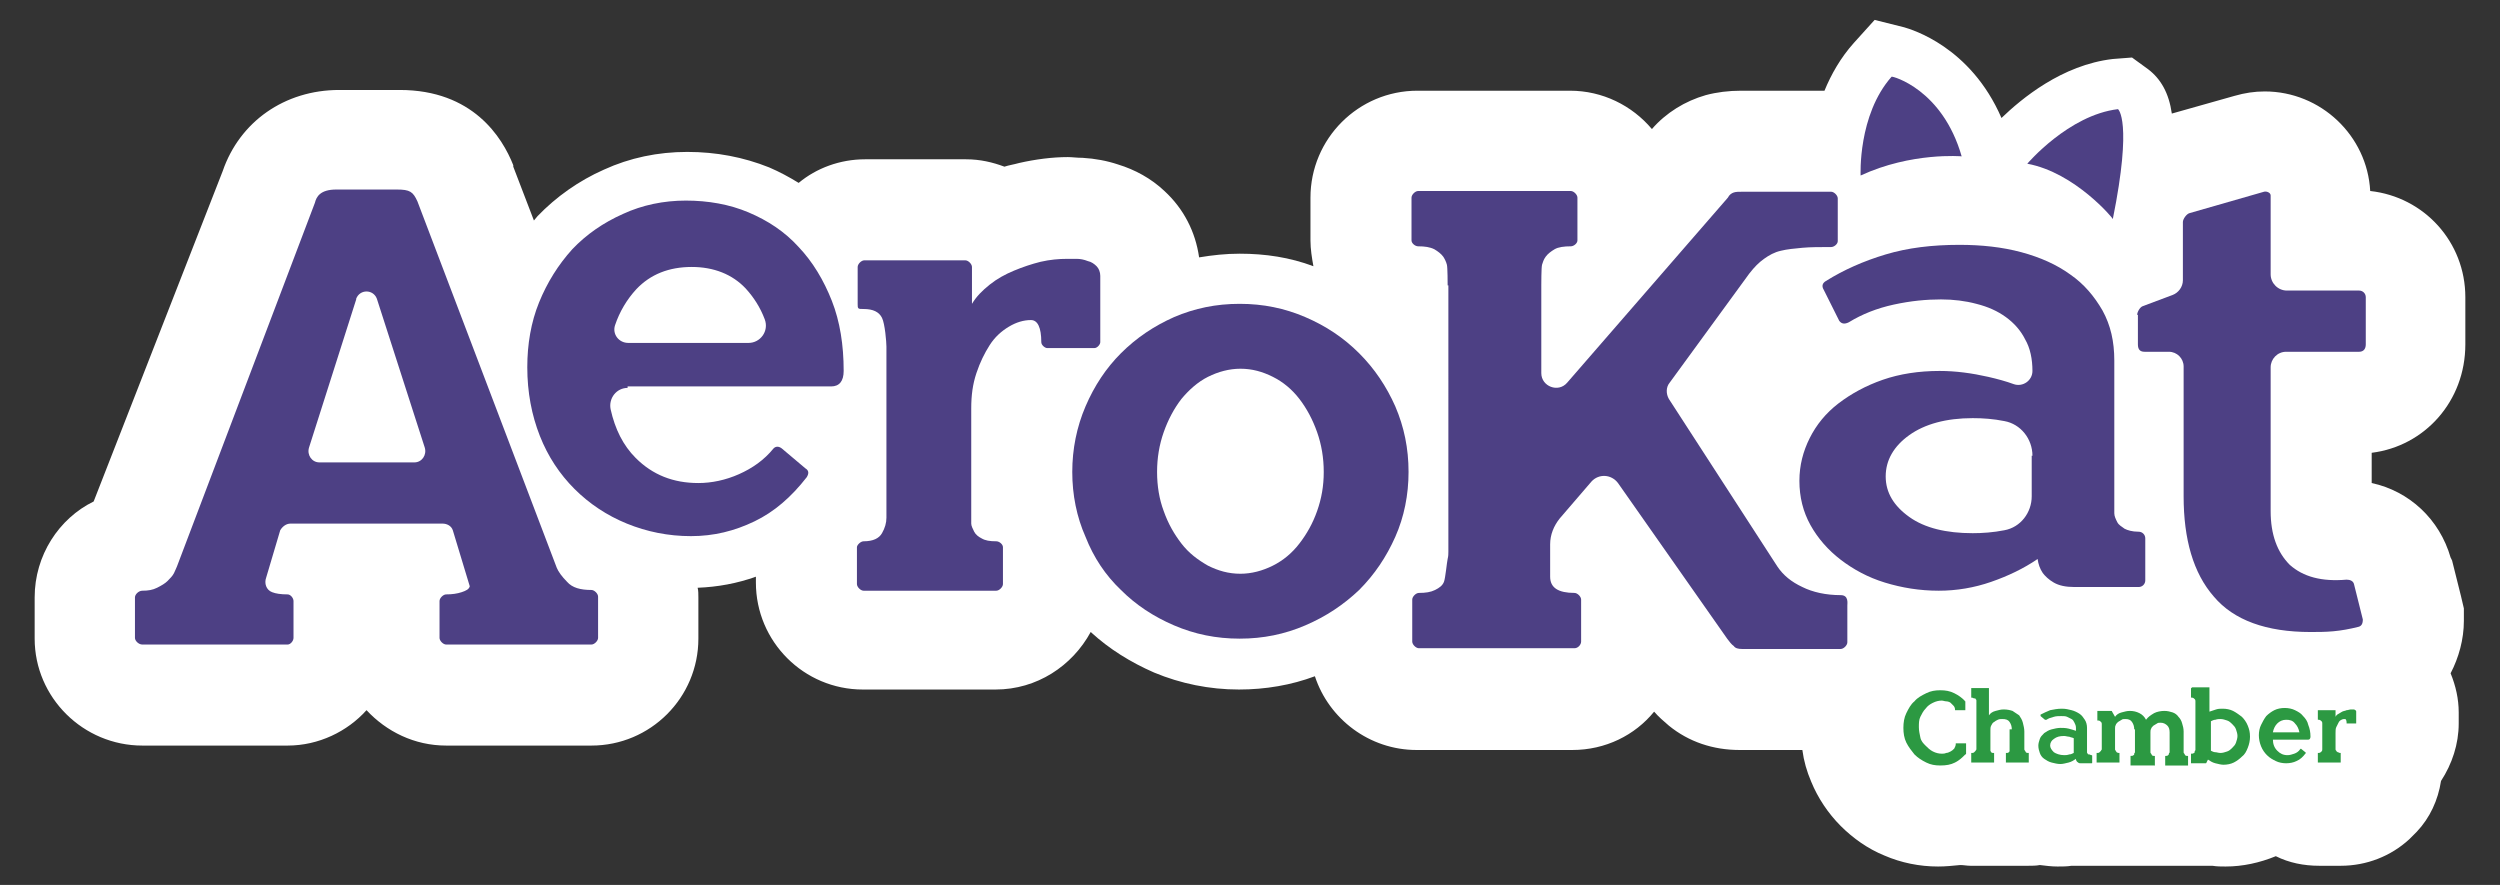 <?xml version="1.0" encoding="utf-8"?>
<!-- Generator: Adobe Illustrator 22.1.0, SVG Export Plug-In . SVG Version: 6.00 Build 0)  -->
<svg version="1.1" id="Layer_1" xmlns="http://www.w3.org/2000/svg" xmlns:xlink="http://www.w3.org/1999/xlink" x="0px" y="0px"
	 viewBox="0 0 339 120" style="enable-background:new 0 0 339 120;" xml:space="preserve">
<rect x="0" y="0" width="339" height="120" fill="#333333" stroke="none"/>
<style type="text/css">
	.st0{fill:#FFC010;}
	.st1{fill:#FFFFFF;}
	.st2{fill:#4D4084;}
	.st3{fill:#2C9942;}
</style>
<path class="st0" d="M651,634.2l-14.2,14.2l14.2,14.2c2.1,2.1,2.1,5.5,0,7.7c-1.1,1.1-2.4,1.6-3.8,1.6c-1.4,0-2.8-0.5-3.8-1.6
	l-14.2-14.2l-14.2,14.2c-1.1,1.1-2.4,1.6-3.8,1.6s-2.8-0.5-3.8-1.6c-2.1-2.1-2.1-5.5,0-7.7l14.2-14.2l-14.2-14.2
	c-2.1-2.1-2.1-5.5,0-7.7c2.1-2.1,5.5-2.1,7.7,0l14.2,14.2l14.2-14.2c2.1-2.1,5.5-2.1,7.7,0C653.1,628.7,653.1,632.1,651,634.2"/>
<g>
	<path class="st1" d="M334.3,46.7v-6.4c0-7.5-5.6-13.6-12.9-14.4c-0.4-7.5-6.7-13.5-14.3-13.5c-1.4,0-2.7,0.2-4.1,0.6l-8.5,2.4
		c-0.4-2.8-1.5-4.7-3.2-6l-2.2-1.6L286.5,8c-6.9,0.8-12.4,5.4-15.1,8C267.2,6.3,259.2,4,258.2,3.7l-4-1l-2.8,3.1
		c-1.8,2-3.1,4.3-4,6.5h-11.3c-1.7,0-3.3,0.2-4.8,0.6c-2.8,0.8-5.4,2.4-7.3,4.6c-2.7-3.2-6.7-5.2-11.1-5.2h-20.7
		c-8,0-14.5,6.5-14.5,14.5v5.8c0,1.2,0.2,2.4,0.4,3.5c-3.2-1.2-6.5-1.7-10-1.7c-1.9,0-3.7,0.2-5.5,0.5c-0.5-3.5-2.1-6.6-4.7-9l0,0
		l0,0c-1.8-1.7-4-2.9-6.3-3.6c-1.5-0.5-3.1-0.8-4.8-0.9l0,0l0,0c-0.8,0-1.4-0.1-2-0.1c-2.1,0-4.4,0.3-6.6,0.8
		c-0.7,0.2-1.4,0.3-2,0.5c-1.6-0.6-3.3-1-5.2-1h-13.7c-3.4,0-6.6,1.2-9,3.2c-1.3-0.8-2.6-1.5-4-2.1c-3.5-1.4-7.2-2.1-11.1-2.1
		c-4,0-7.8,0.8-11.3,2.4c-3.4,1.5-6.5,3.7-9,6.3c-0.2,0.2-0.3,0.4-0.5,0.6l-2.8-7.3l0-0.1l0-0.1c-1.5-3.8-5.5-10.2-15.4-10.2h0
		l-8.2,0h0c-7.4,0-13.5,4.3-15.8,11L12.7,68C8,70.3,4.7,75.3,4.7,81v5.6c0,8,6.6,14.5,14.6,14.5H39c4.2,0,8.1-1.9,10.7-4.8
		c2.7,2.9,6.5,4.8,10.8,4.8h19.7c8,0,14.5-6.5,14.5-14.5V81c0-0.5,0-0.9-0.1-1.3c2.7-0.1,5.4-0.6,7.9-1.5v0.8
		c0,8,6.5,14.5,14.5,14.5h18c5.6,0,10.4-3.2,12.9-7.8c2.5,2.3,5.4,4.1,8.6,5.5c3.6,1.5,7.5,2.3,11.5,2.3c3.6,0,7.1-0.6,10.3-1.8
		c1.9,5.8,7.4,10,13.8,10h21.1c4.5,0,8.5-2,11.1-5.2c0.6,0.7,1.3,1.3,2,1.9c2.7,2.2,6,3.3,9.6,3.3h8.5c0.2,1.5,0.6,2.9,1.2,4.3
		c0.9,2.2,2.3,4.3,4,6c1.7,1.7,3.7,3.1,5.9,4c2.3,1,4.8,1.5,7.3,1.5c1,0,2-0.1,3-0.2c0.5,0,0.9,0.1,1.4,0.1h2.9c0.3,0,0.7,0,1,0
		c0.3,0,0.6,0,1,0h2.9c0.5,0,1.1,0,1.6-0.1c0.8,0.1,1.6,0.2,2.4,0.2c0.6,0,1.3,0,1.9-0.1c0.3,0,0.7,0,1,0h1.4c0.1,0,0.3,0,0.4,0
		c0.2,0,0.3,0,0.5,0h2.9c0.3,0,0.6,0,0.9,0c0.3,0,0.6,0,0.9,0h2.9c0.3,0,0.6,0,0.9,0c0.3,0,0.6,0,0.9,0h2.9c0.2,0,0.3,0,0.5,0
		c0.2,0,0.3,0,0.5,0h1.8c0.3,0,0.5,0,0.7,0c0.6,0.1,1.2,0.1,1.8,0.1c2.3,0,4.6-0.5,6.8-1.4c1.8,0.9,3.8,1.3,5.9,1.3h2.9
		c3.5,0,6.8-1.3,9.3-3.6l0.5-0.5l0.5-0.5c1.8-1.9,2.9-4.3,3.3-6.9c1.5-2.3,2.4-5,2.4-7.8v-1.5c0-1.8-0.4-3.6-1.1-5.3
		c1.1-2.1,1.8-4.6,1.8-7.1v-1.7l-0.4-1.7l-1.2-4.8l-0.1-0.2l-0.1-0.2c-1.5-5.2-5.6-9-10.7-10.1v-4.1
		C328.8,60.5,334.3,54.4,334.3,46.7"/>
	<path class="st2" d="M196.3,38.7c0-0.2,0-2.4-0.1-2.8c-0.1-0.4-0.3-0.8-0.5-1.1c-0.3-0.4-0.7-0.7-1.2-1c-0.6-0.3-1.3-0.4-2.2-0.4
		c-0.4,0-0.9-0.4-0.9-0.8v-5.8c0-0.4,0.5-0.9,0.9-0.9H213c0.4,0,0.9,0.5,0.9,0.9v5.8c0,0.4-0.5,0.8-0.9,0.8c-0.9,0-1.7,0.1-2.2,0.4
		c-0.5,0.3-0.9,0.6-1.2,1c-0.3,0.4-0.4,0.8-0.5,1.1c-0.1,0.4-0.1,2.6-0.1,2.8v11.9c0,1.8,2.3,2.7,3.5,1.3l21.8-25.1
		c0.2-0.4,0.5-0.6,0.8-0.7c0.3-0.1,0.7-0.1,1.2-0.1h12c0.4,0,0.9,0.5,0.9,0.9v5.8c0,0.4-0.5,0.8-0.9,0.8c-1.5,0-2.8,0-3.9,0.1
		c-1.1,0.1-2.1,0.2-2.9,0.4c-0.9,0.2-1.6,0.6-2.3,1.1c-0.7,0.5-1.3,1.1-2,2l-10.8,14.8c-0.5,0.6-0.5,1.5-0.1,2.2L241,76.8
		c0.8,1.2,1.9,2.1,3.4,2.8c1.4,0.7,3.2,1.1,5.2,1.1c1.1,0,0.9,1.1,0.9,1.4v5c0,0.4-0.5,0.9-0.9,0.9h-13.4c-0.5,0-0.9-0.1-1.1-0.4
		c-0.3-0.2-0.6-0.6-0.9-1l-14.8-21.1c-0.9-1.2-2.6-1.3-3.6-0.2l-4.3,5c-0.8,1-1.3,2.2-1.3,3.5v4.4c0,1.5,1.1,2.2,3.3,2.2
		c0.4,0,0.9,0.5,0.9,0.9V87c0,0.4-0.4,0.9-0.9,0.9h-21.1c-0.4,0-0.9-0.5-0.9-0.9v-5.7c0-0.4,0.5-0.9,0.9-0.9c0.9,0,1.6-0.1,2.2-0.4
		c0.6-0.3,1-0.6,1.2-1.1s0.4-2.7,0.5-3.1c0.1-0.4,0.1-0.7,0.1-1V38.7z"/>
	<path class="st2" d="M247.3,39.3c-0.3-0.5-0.2-0.9,0.3-1.2c2.4-1.5,5.1-2.7,8.1-3.6c3-0.9,6.3-1.3,10-1.3c3,0,5.8,0.3,8.4,1
		c2.6,0.7,4.8,1.7,6.6,3c1.9,1.3,3.3,3,4.4,4.9c1.1,2,1.6,4.2,1.6,6.8v19.4c0,0.4,0,0.8,0,1.3c0,0.4,0.2,0.8,0.4,1.2
		c0.2,0.4,0.6,0.6,1,0.9c0.4,0.2,1,0.4,1.9,0.4c0.5,0,0.9,0.4,0.9,0.9v5.7c0,0.5-0.4,0.9-0.9,0.9h-8.7c-1.2,0-2.1-0.2-2.8-0.6
		c-0.7-0.4-1.2-0.9-1.5-1.3c-0.4-0.6-0.6-1.2-0.7-1.9c-1.9,1.3-4,2.3-6.3,3.1c-2.3,0.8-4.7,1.2-7.1,1.2c-2.6,0-5-0.4-7.3-1.1
		c-2.3-0.7-4.3-1.8-6-3.1c-1.7-1.3-3.1-2.9-4.1-4.7c-1-1.8-1.5-3.8-1.5-6c0-2.1,0.5-4,1.4-5.8c0.9-1.8,2.2-3.4,3.9-4.7
		c1.7-1.3,3.7-2.4,6-3.2c2.3-0.8,4.9-1.2,7.7-1.2c2.2,0,4.4,0.3,6.6,0.8c1.3,0.3,2.4,0.6,3.5,1c1.2,0.4,2.5-0.5,2.5-1.8
		c0-1.6-0.3-3.1-1-4.3c-0.6-1.2-1.5-2.2-2.6-3c-1.1-0.8-2.4-1.4-4-1.8c-1.5-0.4-3.1-0.6-4.8-0.6c-2,0-4.1,0.2-6.4,0.7
		c-2.3,0.5-4.3,1.3-6.1,2.4c-0.6,0.3-1,0.2-1.3-0.2L247.3,39.3z M275.6,61.8c0-2.3-1.6-4.3-3.8-4.7c0,0,0,0,0,0
		c-1.5-0.3-2.9-0.4-4.3-0.4c-3.6,0-6.5,0.8-8.6,2.3c-2.1,1.5-3.2,3.4-3.2,5.6c0,2.2,1.1,4,3.2,5.5c2.1,1.5,5,2.2,8.6,2.2
		c1.3,0,2.8-0.1,4.3-0.4c0,0,0,0,0,0c2.2-0.4,3.7-2.4,3.7-4.6V61.8z"/>
	<path class="st2" d="M289.8,42.7c0-0.4,0.4-1.1,0.8-1.2l4-1.5c0.8-0.3,1.4-1.1,1.4-2v-7.9c0-0.4,0.5-1.1,0.9-1.2L307,26
		c0.3-0.1,0.9,0.1,0.9,0.5v10.7c0,1.2,1,2.2,2.2,2.2h9.8c0.5,0,0.9,0.4,0.9,0.9v6.4c0,0.6-0.3,1-0.9,1H310c-1.2,0-2.1,1-2.1,2.1
		v19.5c0,3.2,0.9,5.6,2.6,7.3c1.8,1.6,4.3,2.3,7.7,2c0.5,0,0.9,0.2,1,0.6l1.2,4.8c0,0.6-0.2,0.9-0.6,1c-1.2,0.3-2.3,0.5-3.4,0.6
		c-1.1,0.1-2.1,0.1-3.1,0.1c-6,0-10.4-1.6-13.1-4.8c-2.8-3.2-4.1-7.8-4.1-13.6V49.7c0-1.1-0.9-2-2-2h-3.3c-0.6,0-0.9-0.3-0.9-1V42.7
		z"/>
	<path class="st2" d="M42.7,27.5c0.2-0.8,0.7-1.8,2.9-1.8l8.2,0c1.8,0,2.2,0.3,2.8,1.6L75.5,77c0.2,0.5,0.7,1.2,1.4,1.9
		c0.7,0.8,1.8,1.1,3.3,1.1c0.4,0,0.9,0.5,0.9,0.9v5.6c0,0.4-0.5,0.9-0.9,0.9H60.5c-0.4,0-0.9-0.5-0.9-0.9v-5c0-0.4,0.5-0.9,0.9-0.9
		c0.8,0,1.5-0.1,2.1-0.3c0.6-0.2,1-0.4,1.1-0.8l-2.3-7.6c-0.2-0.6-0.8-0.9-1.4-0.9H39.4c-0.6,0-1.1,0.4-1.4,0.9l-1.9,6.4
		c-0.3,0.8,0,1.7,0.8,2c0.5,0.2,1.2,0.3,2.1,0.3c0.4,0,0.8,0.5,0.8,0.9v5c0,0.4-0.4,0.9-0.8,0.9H19.3c-0.5,0-1-0.5-1-0.9V81
		c0-0.4,0.5-0.9,1-0.9c0.8,0,1.4-0.1,2-0.4c0.6-0.3,1.1-0.6,1.4-0.9c0.4-0.4,0.7-0.7,0.9-1.1c0.2-0.4,0.3-0.7,0.4-0.9L42.7,27.5z
		 M56.2,62.7c1,0,1.7-1,1.4-2l-6.5-20.2c-0.5-1.3-2.3-1.3-2.8,0l0,0.1l-6.4,20.1c-0.3,1,0.4,2,1.4,2H56.2z"/>
	<path class="st2" d="M85.1,52.6c-1.5,0-2.6,1.4-2.3,2.9c0.6,2.7,1.7,4.9,3.4,6.6c2.3,2.3,5.1,3.4,8.5,3.4c1.8,0,3.7-0.4,5.5-1.2
		c1.8-0.8,3.4-1.9,4.7-3.5c0.3-0.3,0.7-0.3,1.1,0l3.2,2.7c0.5,0.3,0.5,0.7,0.2,1.2c-2.1,2.7-4.4,4.7-7.1,6c-2.7,1.3-5.5,2-8.6,2
		c-3.1,0-6-0.6-8.7-1.7c-2.7-1.1-5.1-2.7-7.1-4.7c-2-2-3.6-4.4-4.7-7.2c-1.1-2.8-1.7-5.9-1.7-9.3c0-3.1,0.5-6.1,1.6-8.8
		c1.1-2.7,2.6-5.1,4.5-7.2c1.9-2,4.2-3.6,6.9-4.8c2.6-1.2,5.5-1.8,8.5-1.8c3,0,5.9,0.5,8.5,1.6c2.6,1.1,4.9,2.6,6.8,4.7
		c1.9,2,3.4,4.5,4.5,7.3c1.1,2.8,1.6,6,1.6,9.5c0,1.4-0.6,2.1-1.7,2.1H85.1z M93.8,36.2c-3.1,0-5.6,1-7.5,3
		c-1.3,1.4-2.3,3.1-2.9,4.9c-0.4,1.2,0.5,2.4,1.8,2.4h16.3c1.6,0,2.8-1.6,2.2-3.2c-0.6-1.6-1.5-3-2.6-4.2
		C99.3,37.2,96.8,36.2,93.8,36.2"/>
	<path class="st2" d="M120.2,47c0-0.6-0.2-3.1-0.6-3.9c-0.4-0.8-1.2-1.2-2.5-1.2c-0.4,0-0.6,0-0.7-0.1c-0.1-0.1-0.1-0.3-0.1-0.6v-5
		c0-0.4,0.5-0.9,0.9-0.9h13.7c0.4,0,0.9,0.5,0.9,0.9v5c0.6-1,1.4-1.8,2.4-2.6c1-0.8,2.1-1.4,3.3-1.9c1.2-0.5,2.4-0.9,3.6-1.2
		c1.3-0.3,2.5-0.4,3.6-0.4c0.3,0,0.8,0,1.3,0c0.5,0,1,0.1,1.5,0.3c0.5,0.1,0.9,0.4,1.2,0.7c0.3,0.3,0.5,0.8,0.5,1.3v9
		c0,0.3-0.4,0.8-0.8,0.8H142c-0.3,0-0.8-0.4-0.8-0.8c0-2-0.5-3-1.4-3c-1,0-2,0.3-3,0.9c-1,0.6-1.9,1.4-2.6,2.5
		c-0.7,1.1-1.3,2.3-1.8,3.8c-0.5,1.5-0.7,3-0.7,4.8c0,0,0,15.2,0,15.6c0,0.3,0.2,0.7,0.4,1.1c0.2,0.4,0.6,0.7,1,0.9
		c0.5,0.3,1.1,0.4,2,0.4c0.4,0,0.9,0.4,0.9,0.8v5c0,0.4-0.5,0.9-0.9,0.9h-18c-0.4,0-0.9-0.5-0.9-0.9v-5c0-0.3,0.5-0.8,0.9-0.8
		c1.3,0,2.1-0.4,2.5-1.1c0.4-0.7,0.6-1.4,0.6-2.1V47z"/>
	<path class="st2" d="M145.4,64c0-3.1,0.6-6.1,1.8-8.9c1.2-2.8,2.8-5.2,4.8-7.2c2.1-2.1,4.5-3.7,7.2-4.9c2.8-1.2,5.7-1.8,8.9-1.8
		s6.1,0.6,8.9,1.8c2.8,1.2,5.2,2.8,7.3,4.9c2.1,2.1,3.7,4.5,4.9,7.2c1.2,2.8,1.8,5.7,1.8,8.9c0,3.1-0.6,6.1-1.8,8.8
		c-1.2,2.7-2.8,5.1-4.9,7.2c-2.1,2-4.5,3.6-7.3,4.8c-2.8,1.2-5.7,1.8-8.9,1.8s-6.1-0.6-8.9-1.8c-2.8-1.2-5.2-2.8-7.2-4.8
		c-2.1-2-3.7-4.4-4.8-7.2C146,70.1,145.4,67.1,145.4,64 M156.9,64c0,1.9,0.3,3.7,0.9,5.3c0.6,1.7,1.4,3.1,2.4,4.4
		c1,1.3,2.2,2.2,3.6,3c1.4,0.7,2.8,1.1,4.4,1.1c1.5,0,3-0.4,4.4-1.1c1.4-0.7,2.6-1.7,3.6-3c1-1.3,1.8-2.7,2.4-4.4
		c0.6-1.7,0.9-3.4,0.9-5.3c0-1.9-0.3-3.7-0.9-5.4c-0.6-1.7-1.4-3.2-2.4-4.5c-1-1.3-2.2-2.3-3.6-3c-1.4-0.7-2.8-1.1-4.4-1.1
		c-1.5,0-3,0.4-4.4,1.1c-1.4,0.7-2.6,1.8-3.6,3c-1,1.3-1.8,2.8-2.4,4.5C157.2,60.3,156.9,62.1,156.9,64"/>
	<path class="st2" d="M274.9,22.2c0,0,5.6-6.6,12.3-7.4c0,0,2,1.5-0.7,14.9C286.6,29.7,281.4,23.4,274.9,22.2"/>
	<path class="st2" d="M266,21.2c0,0-6.8-0.6-13.7,2.6c0,0-0.4-8.2,4.2-13.4C256.6,10.3,263.4,12.1,266,21.2"/>
	<path class="st3" d="M266.5,96.2c0,0.1,0,0.1,0,0.1c0,0-0.1,0-0.1,0h-1.2c-0.1,0-0.1,0-0.1,0c0,0,0-0.1,0-0.1
		c0-0.2-0.1-0.4-0.2-0.5c-0.1-0.1-0.3-0.3-0.4-0.4s-0.4-0.2-0.6-0.2c-0.2,0-0.4-0.1-0.6-0.1c-0.4,0-0.8,0.1-1.2,0.3
		c-0.4,0.2-0.7,0.4-1,0.8c-0.3,0.3-0.5,0.7-0.7,1.1c-0.2,0.4-0.2,0.9-0.2,1.4c0,0.5,0.1,0.9,0.2,1.4s0.4,0.8,0.7,1.1
		c0.3,0.3,0.6,0.6,1,0.8c0.4,0.2,0.8,0.3,1.2,0.3c0.2,0,0.4,0,0.6-0.1c0.2,0,0.4-0.1,0.6-0.2c0.2-0.1,0.3-0.2,0.5-0.4
		c0.1-0.2,0.2-0.4,0.2-0.6c0-0.1,0-0.1,0-0.1c0,0,0,0,0.1,0h1.2c0.1,0,0.1,0,0.1,0c0,0,0,0.1,0,0.1v1.2c0,0,0,0.1,0,0.1
		c0,0,0,0.1-0.1,0.1c-0.4,0.4-0.8,0.8-1.4,1.1c-0.6,0.3-1.2,0.4-2,0.4c-0.7,0-1.3-0.1-1.9-0.4c-0.6-0.3-1.1-0.6-1.6-1.1
		c-0.4-0.5-0.8-1-1.1-1.6c-0.3-0.6-0.4-1.3-0.4-2c0-0.7,0.1-1.4,0.4-2c0.3-0.6,0.6-1.2,1.1-1.6c0.4-0.5,1-0.8,1.6-1.1
		c0.6-0.3,1.2-0.4,1.9-0.4c0.7,0,1.3,0.1,1.9,0.4c0.6,0.3,1,0.6,1.4,1c0,0.1,0.1,0.1,0.1,0.1c0,0,0,0.1,0,0.1V96.2z"/>
	<path class="st3" d="M272.8,98.9c0-0.4-0.1-0.7-0.3-1c-0.2-0.3-0.5-0.4-1-0.4c-0.2,0-0.4,0-0.6,0.1c-0.2,0.1-0.4,0.2-0.5,0.3
		c-0.2,0.1-0.3,0.3-0.4,0.5c-0.1,0.2-0.1,0.4-0.1,0.6v2.4c0,0,0,0.1,0,0.2c0,0.1,0,0.1,0,0.2c0,0.1,0.1,0.1,0.1,0.2
		c0.1,0.1,0.2,0.1,0.3,0.1c0.1,0,0.1,0,0.1,0c0,0,0,0,0,0.1v1.1c0,0.1,0,0.1,0,0.1c0,0-0.1,0-0.1,0h-2.9c-0.1,0-0.1,0-0.1,0
		s0-0.1,0-0.1v-1.1c0-0.1,0-0.1,0-0.1c0,0,0.1,0,0.1,0c0.1,0,0.2,0,0.3-0.1c0.1-0.1,0.1-0.1,0.2-0.2c0-0.1,0.1-0.1,0.1-0.2
		c0-0.1,0-0.1,0-0.1v-6.3c0,0,0-0.1,0-0.2c0-0.1,0-0.1-0.1-0.2c0-0.1-0.1-0.1-0.2-0.1c-0.1,0-0.2-0.1-0.3-0.1c-0.1,0-0.1,0-0.1,0
		s0-0.1,0-0.1v-1.1c0-0.1,0-0.1,0-0.1c0,0,0.1,0,0.1,0h2.2c0.1,0,0.1,0,0.1,0c0,0,0,0.1,0,0.1V97c0.2-0.3,0.5-0.5,0.9-0.6
		c0.4-0.1,0.7-0.2,1.1-0.2c0.5,0,0.9,0.1,1.2,0.2c0.3,0.2,0.6,0.4,0.9,0.6c0.2,0.3,0.4,0.6,0.5,1c0.1,0.4,0.2,0.8,0.2,1.2v2.3
		c0,0,0,0.1,0,0.1c0,0.1,0,0.1,0.1,0.2c0,0.1,0.1,0.1,0.1,0.2c0.1,0.1,0.2,0.1,0.3,0.1c0.1,0,0.1,0,0.1,0c0,0,0,0,0,0.1v1.1
		c0,0.1,0,0.1,0,0.1c0,0-0.1,0-0.1,0h-2.9c-0.1,0-0.1,0-0.1,0c0,0,0-0.1,0-0.1v-1.1c0-0.1,0-0.1,0-0.1c0,0,0.1,0,0.1,0
		c0.1,0,0.2,0,0.3-0.1c0.1-0.1,0.1-0.1,0.1-0.2c0-0.1,0-0.1,0-0.2c0-0.1,0-0.1,0-0.2V98.9z"/>
	<path class="st3" d="M276.7,97.1c0-0.1,0-0.2,0-0.2c0.4-0.2,0.8-0.4,1.3-0.6c0.5-0.1,1-0.2,1.6-0.2c0.5,0,0.9,0.1,1.3,0.2
		c0.4,0.1,0.8,0.3,1.1,0.5c0.3,0.2,0.5,0.5,0.7,0.8c0.2,0.3,0.3,0.7,0.3,1.1v3.1c0,0.1,0,0.1,0,0.2c0,0.1,0,0.1,0.1,0.2
		c0,0.1,0.1,0.1,0.2,0.1c0.1,0,0.2,0.1,0.3,0.1c0.1,0,0.1,0,0.1,0.1v0.9c0,0.1,0,0.1-0.1,0.1h-1.4c-0.2,0-0.3,0-0.4-0.1
		c-0.1-0.1-0.2-0.1-0.2-0.2c-0.1-0.1-0.1-0.2-0.1-0.3c-0.3,0.2-0.6,0.4-1,0.5c-0.4,0.1-0.8,0.2-1.1,0.2c-0.4,0-0.8-0.1-1.2-0.2
		c-0.4-0.1-0.7-0.3-1-0.5c-0.3-0.2-0.5-0.5-0.6-0.8s-0.2-0.6-0.2-1c0-0.3,0.1-0.6,0.2-0.9c0.1-0.3,0.3-0.5,0.6-0.8
		c0.3-0.2,0.6-0.4,1-0.5c0.4-0.1,0.8-0.2,1.2-0.2c0.3,0,0.7,0,1.1,0.1s0.7,0.2,1,0.3v-0.4c0-0.3-0.1-0.5-0.2-0.7
		c-0.1-0.2-0.2-0.4-0.4-0.5c-0.2-0.1-0.4-0.2-0.6-0.3c-0.2-0.1-0.5-0.1-0.8-0.1c-0.3,0-0.7,0-1,0.1c-0.4,0.1-0.7,0.2-1,0.4
		c-0.1,0-0.2,0-0.2,0L276.7,97.1z M281.2,100.1c-0.2-0.1-0.4-0.1-0.6-0.2c-0.2,0-0.5-0.1-0.7-0.1c-0.6,0-1,0.1-1.4,0.4
		c-0.3,0.2-0.5,0.5-0.5,0.9c0,0.3,0.2,0.6,0.5,0.9c0.3,0.2,0.8,0.4,1.4,0.4c0.2,0,0.4,0,0.7-0.1c0.2,0,0.4-0.1,0.6-0.2V100.1z"/>
	<path class="st3" d="M289.4,98.9c0-0.4-0.1-0.7-0.3-1c-0.2-0.3-0.5-0.4-0.9-0.4c-0.2,0-0.4,0-0.5,0.1c-0.2,0.1-0.3,0.2-0.5,0.3
		c-0.1,0.1-0.3,0.3-0.3,0.4c-0.1,0.2-0.1,0.3-0.1,0.5v2.6c0,0,0,0.1,0,0.2c0,0.1,0,0.1,0.1,0.2c0,0.1,0.1,0.1,0.1,0.2
		c0.1,0,0.1,0.1,0.3,0.1c0.1,0,0.1,0,0.1,0c0,0,0,0,0,0.1v1.1c0,0.1,0,0.1,0,0.1c0,0-0.1,0-0.1,0h-2.9c-0.1,0-0.1,0-0.1,0
		c0,0,0-0.1,0-0.1v-1.1c0-0.1,0-0.1,0-0.1c0,0,0,0,0.1,0c0.1,0,0.2,0,0.3-0.1c0.1-0.1,0.1-0.1,0.2-0.2c0-0.1,0.1-0.1,0.1-0.2
		c0-0.1,0-0.1,0-0.1v-3.3c0-0.1,0-0.2-0.1-0.3c-0.1-0.1-0.2-0.2-0.4-0.2c-0.1,0-0.1,0-0.1,0c0,0,0,0,0-0.1v-1.1c0-0.1,0-0.1,0-0.1
		c0,0,0,0,0.1,0h1.7c0.1,0,0.1,0,0.1,0c0,0,0.1,0,0.1,0.1l0.4,0.7c0.2-0.3,0.5-0.5,0.9-0.6c0.4-0.1,0.7-0.2,1.1-0.2
		c0.5,0,0.9,0.1,1.3,0.3c0.4,0.2,0.7,0.5,0.9,0.9c0.3-0.4,0.6-0.6,1.1-0.9c0.4-0.2,0.9-0.3,1.4-0.3c0.4,0,0.8,0.1,1.1,0.2
		c0.3,0.1,0.6,0.3,0.8,0.6c0.2,0.2,0.4,0.5,0.5,0.9c0.1,0.3,0.2,0.7,0.2,1.1v2.6c0,0,0,0.1,0,0.2c0,0.1,0,0.1,0.1,0.2
		c0,0.1,0.1,0.1,0.1,0.2c0.1,0.1,0.2,0.1,0.3,0.1c0.1,0,0.1,0,0.1,0c0,0,0,0,0,0.1v1.1c0,0.1,0,0.1,0,0.1c0,0-0.1,0-0.1,0h-2.9
		c-0.1,0-0.1,0-0.1,0c0,0,0-0.1,0-0.1v-1.1c0-0.1,0-0.1,0-0.1c0,0,0.1,0,0.1,0c0.1,0,0.2,0,0.3-0.1c0.1-0.1,0.1-0.1,0.1-0.2
		c0-0.1,0.1-0.1,0.1-0.2c0-0.1,0-0.1,0-0.1v-2.6c0-0.4-0.1-0.7-0.3-0.9c-0.2-0.2-0.5-0.4-0.9-0.4c-0.2,0-0.4,0-0.5,0.1
		c-0.2,0.1-0.3,0.2-0.5,0.3c-0.1,0.1-0.3,0.3-0.3,0.4c-0.1,0.2-0.1,0.3-0.1,0.5v2.5c0,0,0,0.1,0,0.2c0,0.1,0,0.1,0.1,0.2
		c0,0.1,0.1,0.1,0.1,0.2c0.1,0.1,0.1,0.1,0.3,0.1c0.1,0,0.1,0,0.1,0c0,0,0,0,0,0.1v1.1c0,0.1,0,0.1,0,0.1c0,0-0.1,0-0.1,0H289
		c-0.1,0-0.1,0-0.1,0c0,0,0-0.1,0-0.1v-1.1c0-0.1,0-0.1,0-0.1c0,0,0.1,0,0.1,0c0.1,0,0.2,0,0.3-0.1c0.1,0,0.1-0.1,0.1-0.2
		c0-0.1,0.1-0.1,0.1-0.2c0-0.1,0-0.1,0-0.2V98.9z"/>
	<path class="st3" d="M297.2,93.3c0-0.1,0-0.1,0-0.1c0,0,0.1,0,0.1,0h2.2c0.1,0,0.1,0,0.1,0c0,0,0,0.1,0,0.1v3.2
		c0.3-0.1,0.6-0.2,0.9-0.3c0.3-0.1,0.6-0.1,0.9-0.1c0.5,0,1,0.1,1.4,0.3c0.4,0.2,0.8,0.5,1.2,0.8c0.3,0.3,0.6,0.7,0.8,1.2
		c0.2,0.5,0.3,0.9,0.3,1.5c0,0.5-0.1,1-0.3,1.5c-0.2,0.5-0.4,0.9-0.8,1.2c-0.3,0.3-0.7,0.6-1.1,0.8c-0.4,0.2-0.9,0.3-1.4,0.3
		c-0.3,0-0.7-0.1-1.1-0.2c-0.4-0.1-0.7-0.3-1-0.5l-0.2,0.4c0,0.1-0.1,0.1-0.1,0.1c0,0-0.1,0-0.1,0h-1.8c-0.1,0-0.1,0-0.1,0
		c0,0,0-0.1,0-0.1v-1.1c0-0.1,0-0.1,0-0.1c0,0,0.1,0,0.1,0c0.1,0,0.2,0,0.3-0.1c0.1,0,0.1-0.1,0.1-0.2c0-0.1,0.1-0.1,0.1-0.2
		c0-0.1,0-0.1,0-0.1v-6.5c0-0.1,0-0.2-0.1-0.3c-0.1-0.1-0.2-0.2-0.4-0.2c-0.1,0-0.1,0-0.1,0c0,0,0-0.1,0-0.1V93.3z M299.8,101.8
		c0.2,0.1,0.4,0.2,0.6,0.2c0.2,0,0.4,0.1,0.7,0.1c0.3,0,0.6-0.1,0.9-0.2c0.3-0.1,0.5-0.3,0.7-0.5c0.2-0.2,0.4-0.4,0.5-0.7
		c0.1-0.3,0.2-0.6,0.2-0.9c0-0.3-0.1-0.6-0.2-0.9c-0.1-0.3-0.3-0.5-0.5-0.7c-0.2-0.2-0.4-0.4-0.7-0.5c-0.3-0.1-0.6-0.2-0.9-0.2
		c-0.2,0-0.4,0-0.7,0.1c-0.2,0-0.4,0.1-0.6,0.2V101.8z"/>
	<path class="st3" d="M308.2,100.2c0,0.7,0.2,1.2,0.6,1.6c0.4,0.4,0.8,0.6,1.4,0.6c0.3,0,0.6-0.1,0.9-0.2c0.3-0.1,0.6-0.3,0.8-0.6
		c0.1-0.1,0.1-0.1,0.2,0l0.5,0.4c0.1,0.1,0.1,0.1,0,0.2c-0.3,0.4-0.7,0.8-1.2,1c-0.4,0.2-0.9,0.3-1.4,0.3c-0.5,0-1-0.1-1.4-0.3
		c-0.4-0.2-0.8-0.4-1.2-0.8c-0.3-0.3-0.6-0.7-0.8-1.2c-0.2-0.5-0.3-1-0.3-1.5c0-0.5,0.1-1,0.3-1.4c0.2-0.4,0.4-0.8,0.7-1.2
		c0.3-0.3,0.7-0.6,1.1-0.8c0.4-0.2,0.9-0.3,1.4-0.3c0.5,0,1,0.1,1.4,0.3c0.4,0.2,0.8,0.4,1.1,0.8c0.3,0.3,0.6,0.7,0.7,1.2
		c0.2,0.5,0.3,1,0.3,1.6c0,0.2-0.1,0.4-0.3,0.4H308.2z M310,97.6c-0.5,0-0.9,0.2-1.2,0.5c-0.3,0.3-0.5,0.7-0.6,1.2h3.6
		c-0.1-0.5-0.3-0.9-0.6-1.2C310.9,97.7,310.5,97.6,310,97.6"/>
	<path class="st3" d="M314.9,98.1c0-0.1,0-0.2-0.1-0.3c-0.1-0.1-0.2-0.2-0.4-0.2c-0.1,0-0.1,0-0.1,0c0,0,0-0.1,0-0.1v-1.1
		c0-0.1,0-0.1,0-0.1c0,0,0.1,0,0.1,0h2.2c0.1,0,0.1,0,0.1,0c0,0,0,0.1,0,0.1v0.8c0.1-0.2,0.2-0.3,0.4-0.4c0.2-0.1,0.3-0.2,0.5-0.3
		c0.2-0.1,0.4-0.1,0.6-0.2c0.2,0,0.4-0.1,0.6-0.1c0.1,0,0.1,0,0.2,0c0.1,0,0.2,0,0.2,0c0.1,0,0.1,0.1,0.2,0.1
		c0.1,0.1,0.1,0.1,0.1,0.2V98c0,0.1,0,0.1,0,0.1c0,0,0,0-0.1,0h-1.1c-0.1,0-0.1,0-0.1,0c0,0,0,0,0-0.1c0-0.3-0.1-0.5-0.2-0.5
		c-0.2,0-0.3,0-0.5,0.1c-0.2,0.1-0.3,0.2-0.4,0.4c-0.1,0.2-0.2,0.4-0.3,0.6c-0.1,0.2-0.1,0.5-0.1,0.8v2.1c0,0,0,0.1,0,0.1
		c0,0.1,0,0.1,0.1,0.2c0,0.1,0.1,0.1,0.2,0.2c0.1,0,0.2,0.1,0.3,0.1c0.1,0,0.1,0,0.1,0c0,0,0,0,0,0.1v1.1c0,0.1,0,0.1,0,0.1
		c0,0-0.1,0-0.1,0h-2.9c-0.1,0-0.1,0-0.1,0c0,0,0-0.1,0-0.1v-1.1c0-0.1,0-0.1,0-0.1c0,0,0.1,0,0.1,0c0.2,0,0.3-0.1,0.4-0.2
		c0.1-0.1,0.1-0.2,0.1-0.3V98.1z"/>
</g>
</svg>
